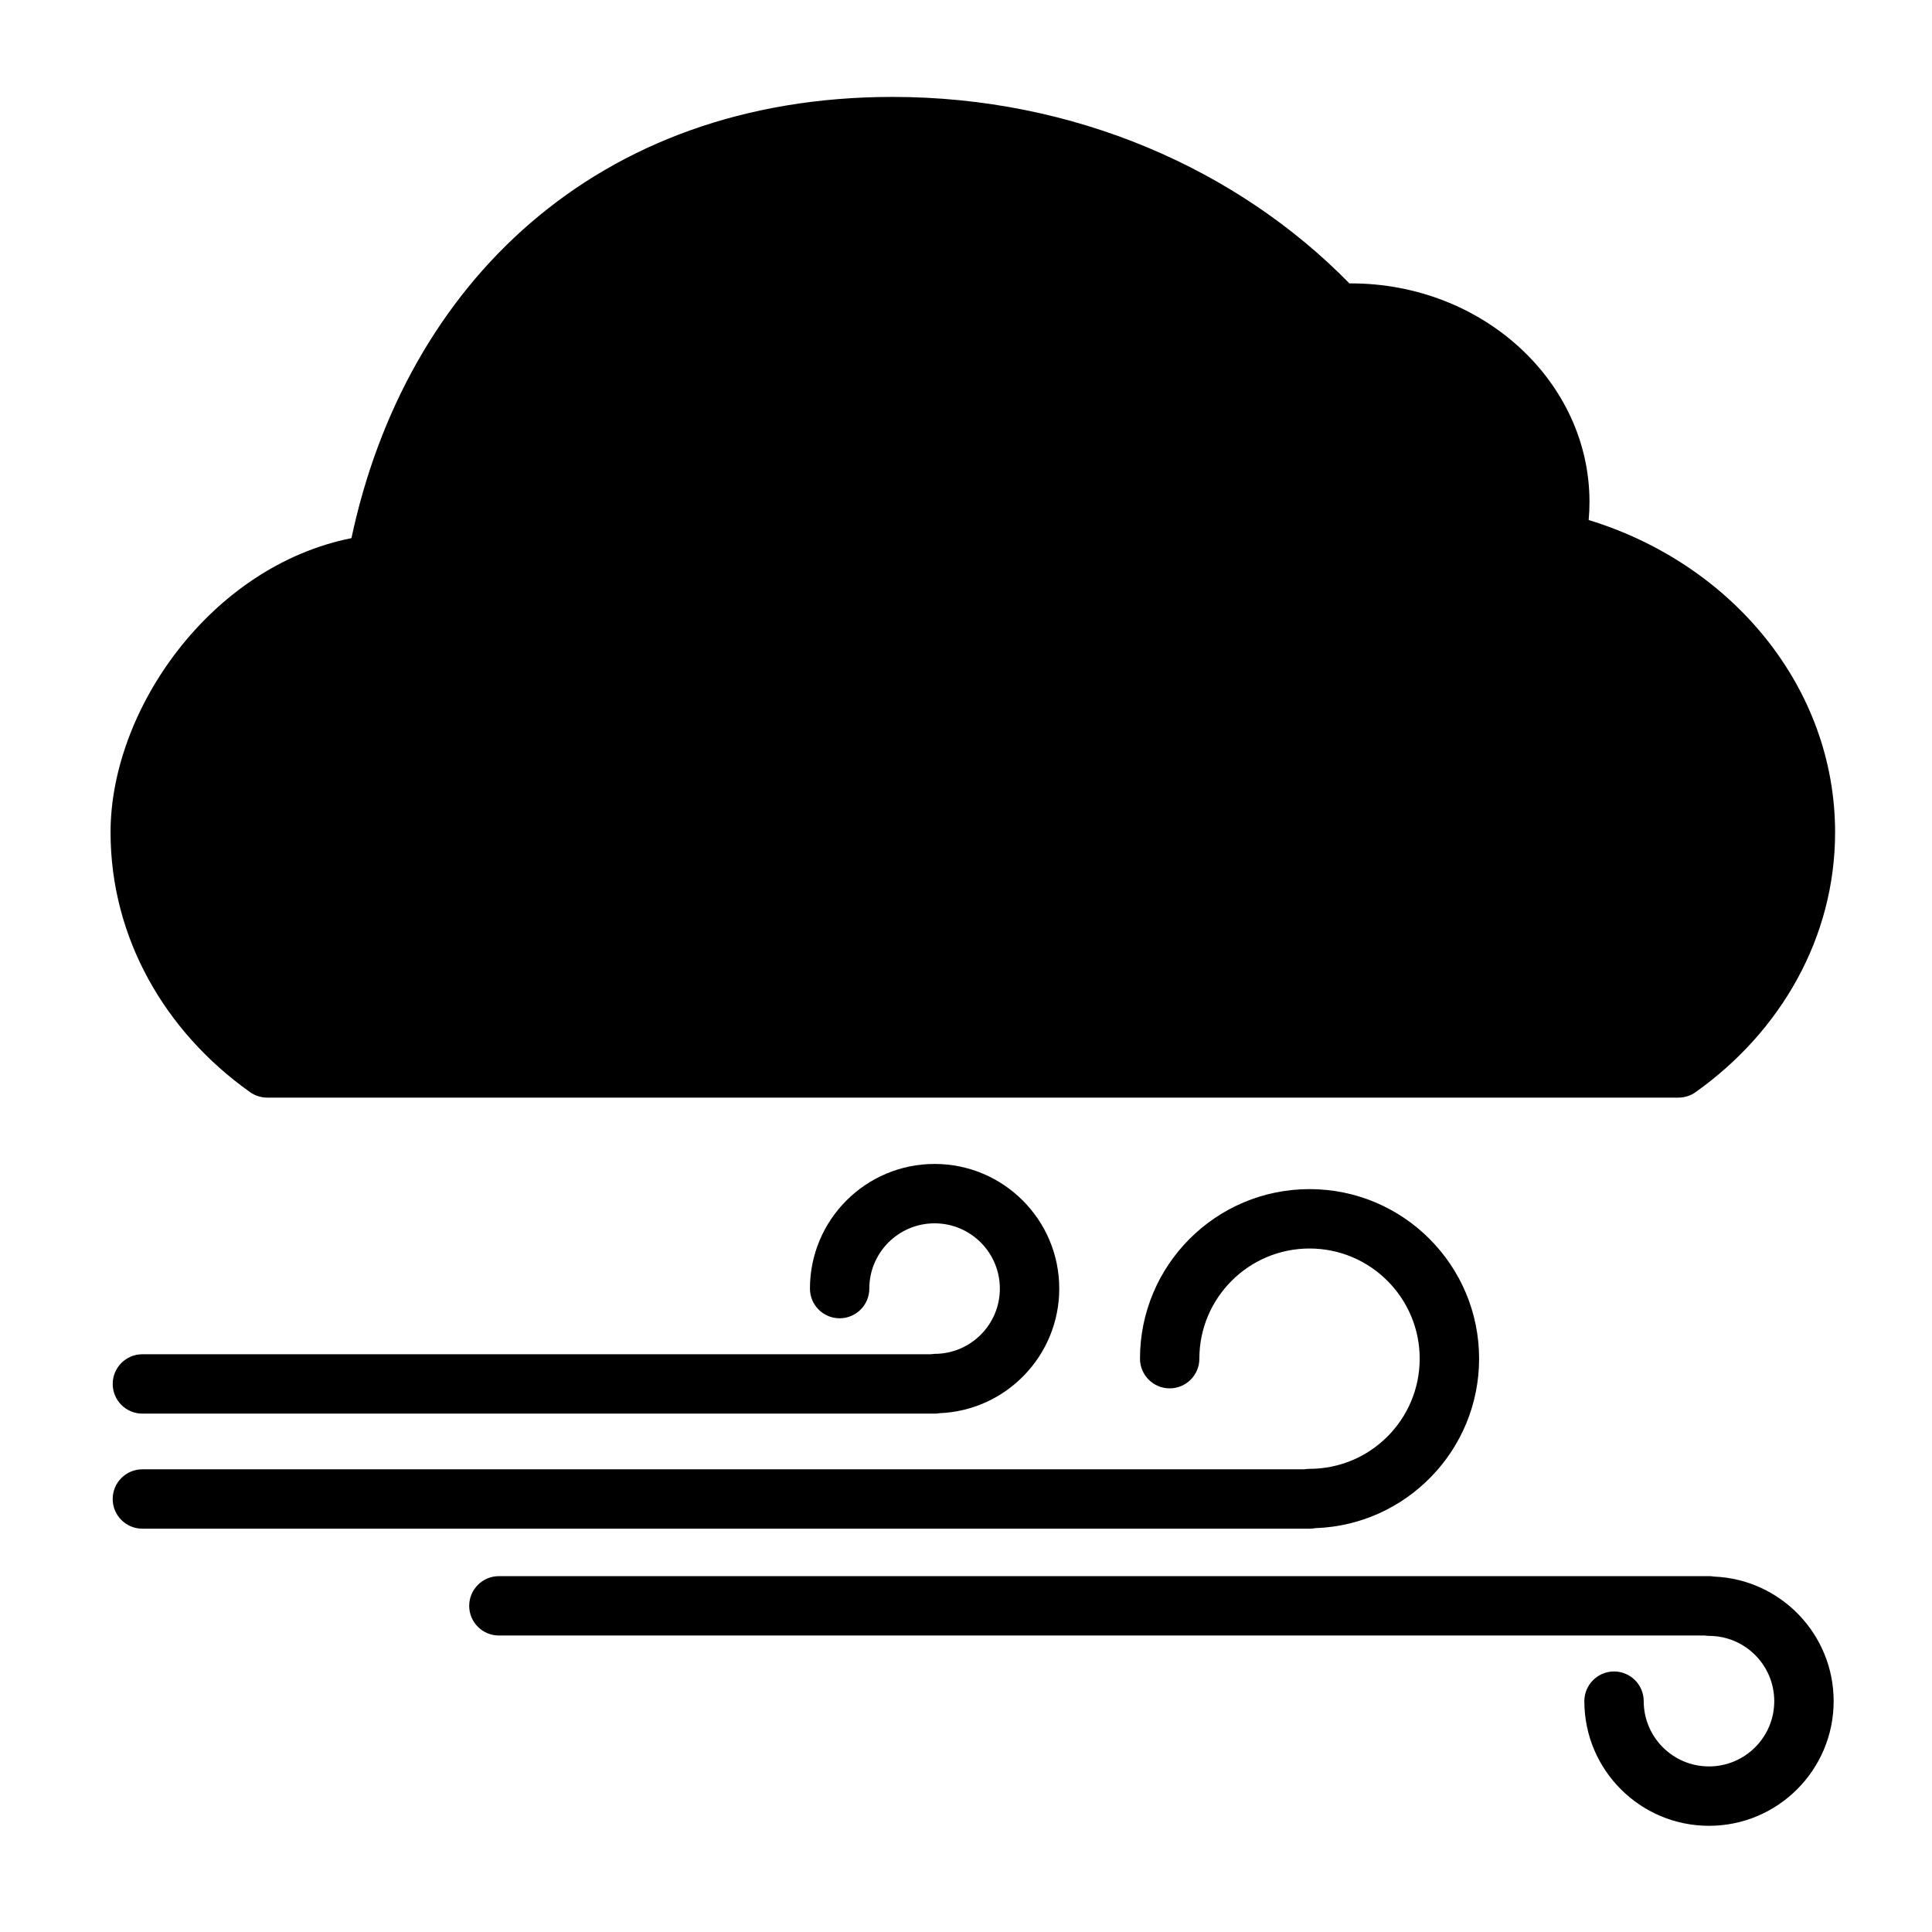 <?xml version="1.0" encoding="UTF-8"?>
<!-- Uploaded to: ICON Repo, www.iconrepo.com, Generator: ICON Repo Mixer Tools -->
<svg fill="#000000" width="800px" height="800px" version="1.1" viewBox="144 144 512 512" xmlns="http://www.w3.org/2000/svg">
 <path d="m595.77 577.43c0.359 0.047 0.742 0.098 1.129 0.098 9.547 0 17.297 7.75 17.297 17.297s-7.75 17.297-17.297 17.297-17.297-7.75-17.297-17.297c0-4.344-3.527-7.867-7.867-7.867-4.344 0-7.867 3.527-7.867 7.867 0 18.234 14.801 33.035 33.035 33.035 18.234 0 33.035-14.801 33.035-33.035 0-17.777-14.082-32.293-31.691-33.012-0.434-0.07-0.863-0.121-1.297-0.121l-320.74 0.004c-4.344 0-7.867 3.527-7.867 7.867 0 4.344 3.527 7.867 7.867 7.867zm-106.09-44.047h-307.95c-4.344 0-7.867 3.527-7.867 7.867 0 4.344 3.527 7.867 7.867 7.867h309.36c0.527 0 1.031-0.047 1.512-0.145 24.062-0.816 43.375-20.633 43.375-44.91 0-24.805-20.129-44.934-44.934-44.934s-44.934 20.129-44.934 44.934c0 4.344 3.527 7.867 7.867 7.867 4.344 0 7.867-3.527 7.867-7.867 0-16.098 13.074-29.195 29.195-29.195 16.098 0 29.195 13.074 29.195 29.195s-13.074 29.195-29.195 29.195c-0.48 0.008-0.934 0.055-1.367 0.125zm-99.105-30.492h-208.84c-4.344 0-7.867 3.527-7.867 7.867 0 4.344 3.527 7.867 7.867 7.867h209.99c0.457 0 0.887-0.047 1.297-0.121 17.609-0.695 31.691-15.234 31.691-33.012 0-18.234-14.801-33.035-33.035-33.035s-33.035 14.801-33.035 33.035c0 4.344 3.527 7.867 7.867 7.867 4.344 0 7.867-3.527 7.867-7.867 0-9.547 7.75-17.297 17.297-17.297s17.297 7.75 17.297 17.297-7.75 17.297-17.297 17.297c-0.359 0.031-0.742 0.055-1.102 0.102zm-180.34-69.477c1.32 0.938 2.926 1.465 4.559 1.465h374.02c1.633 0 3.238-0.504 4.559-1.465 22.551-16.027 36.945-40.953 36.945-68.855 0-38.312-27.23-71.109-65.305-82.746 0.145-1.582 0.215-3.191 0.215-4.82 0-31.715-28.141-57.891-63.238-57.891h-0.383c-29.629-30.25-72.887-49.418-121.08-49.418-78.668 0-129.14 49.898-143.39 116.93-37.402 7.484-63.84 45.582-63.84 77.945 0 27.902 14.371 52.828 36.945 68.855z"/>
</svg>